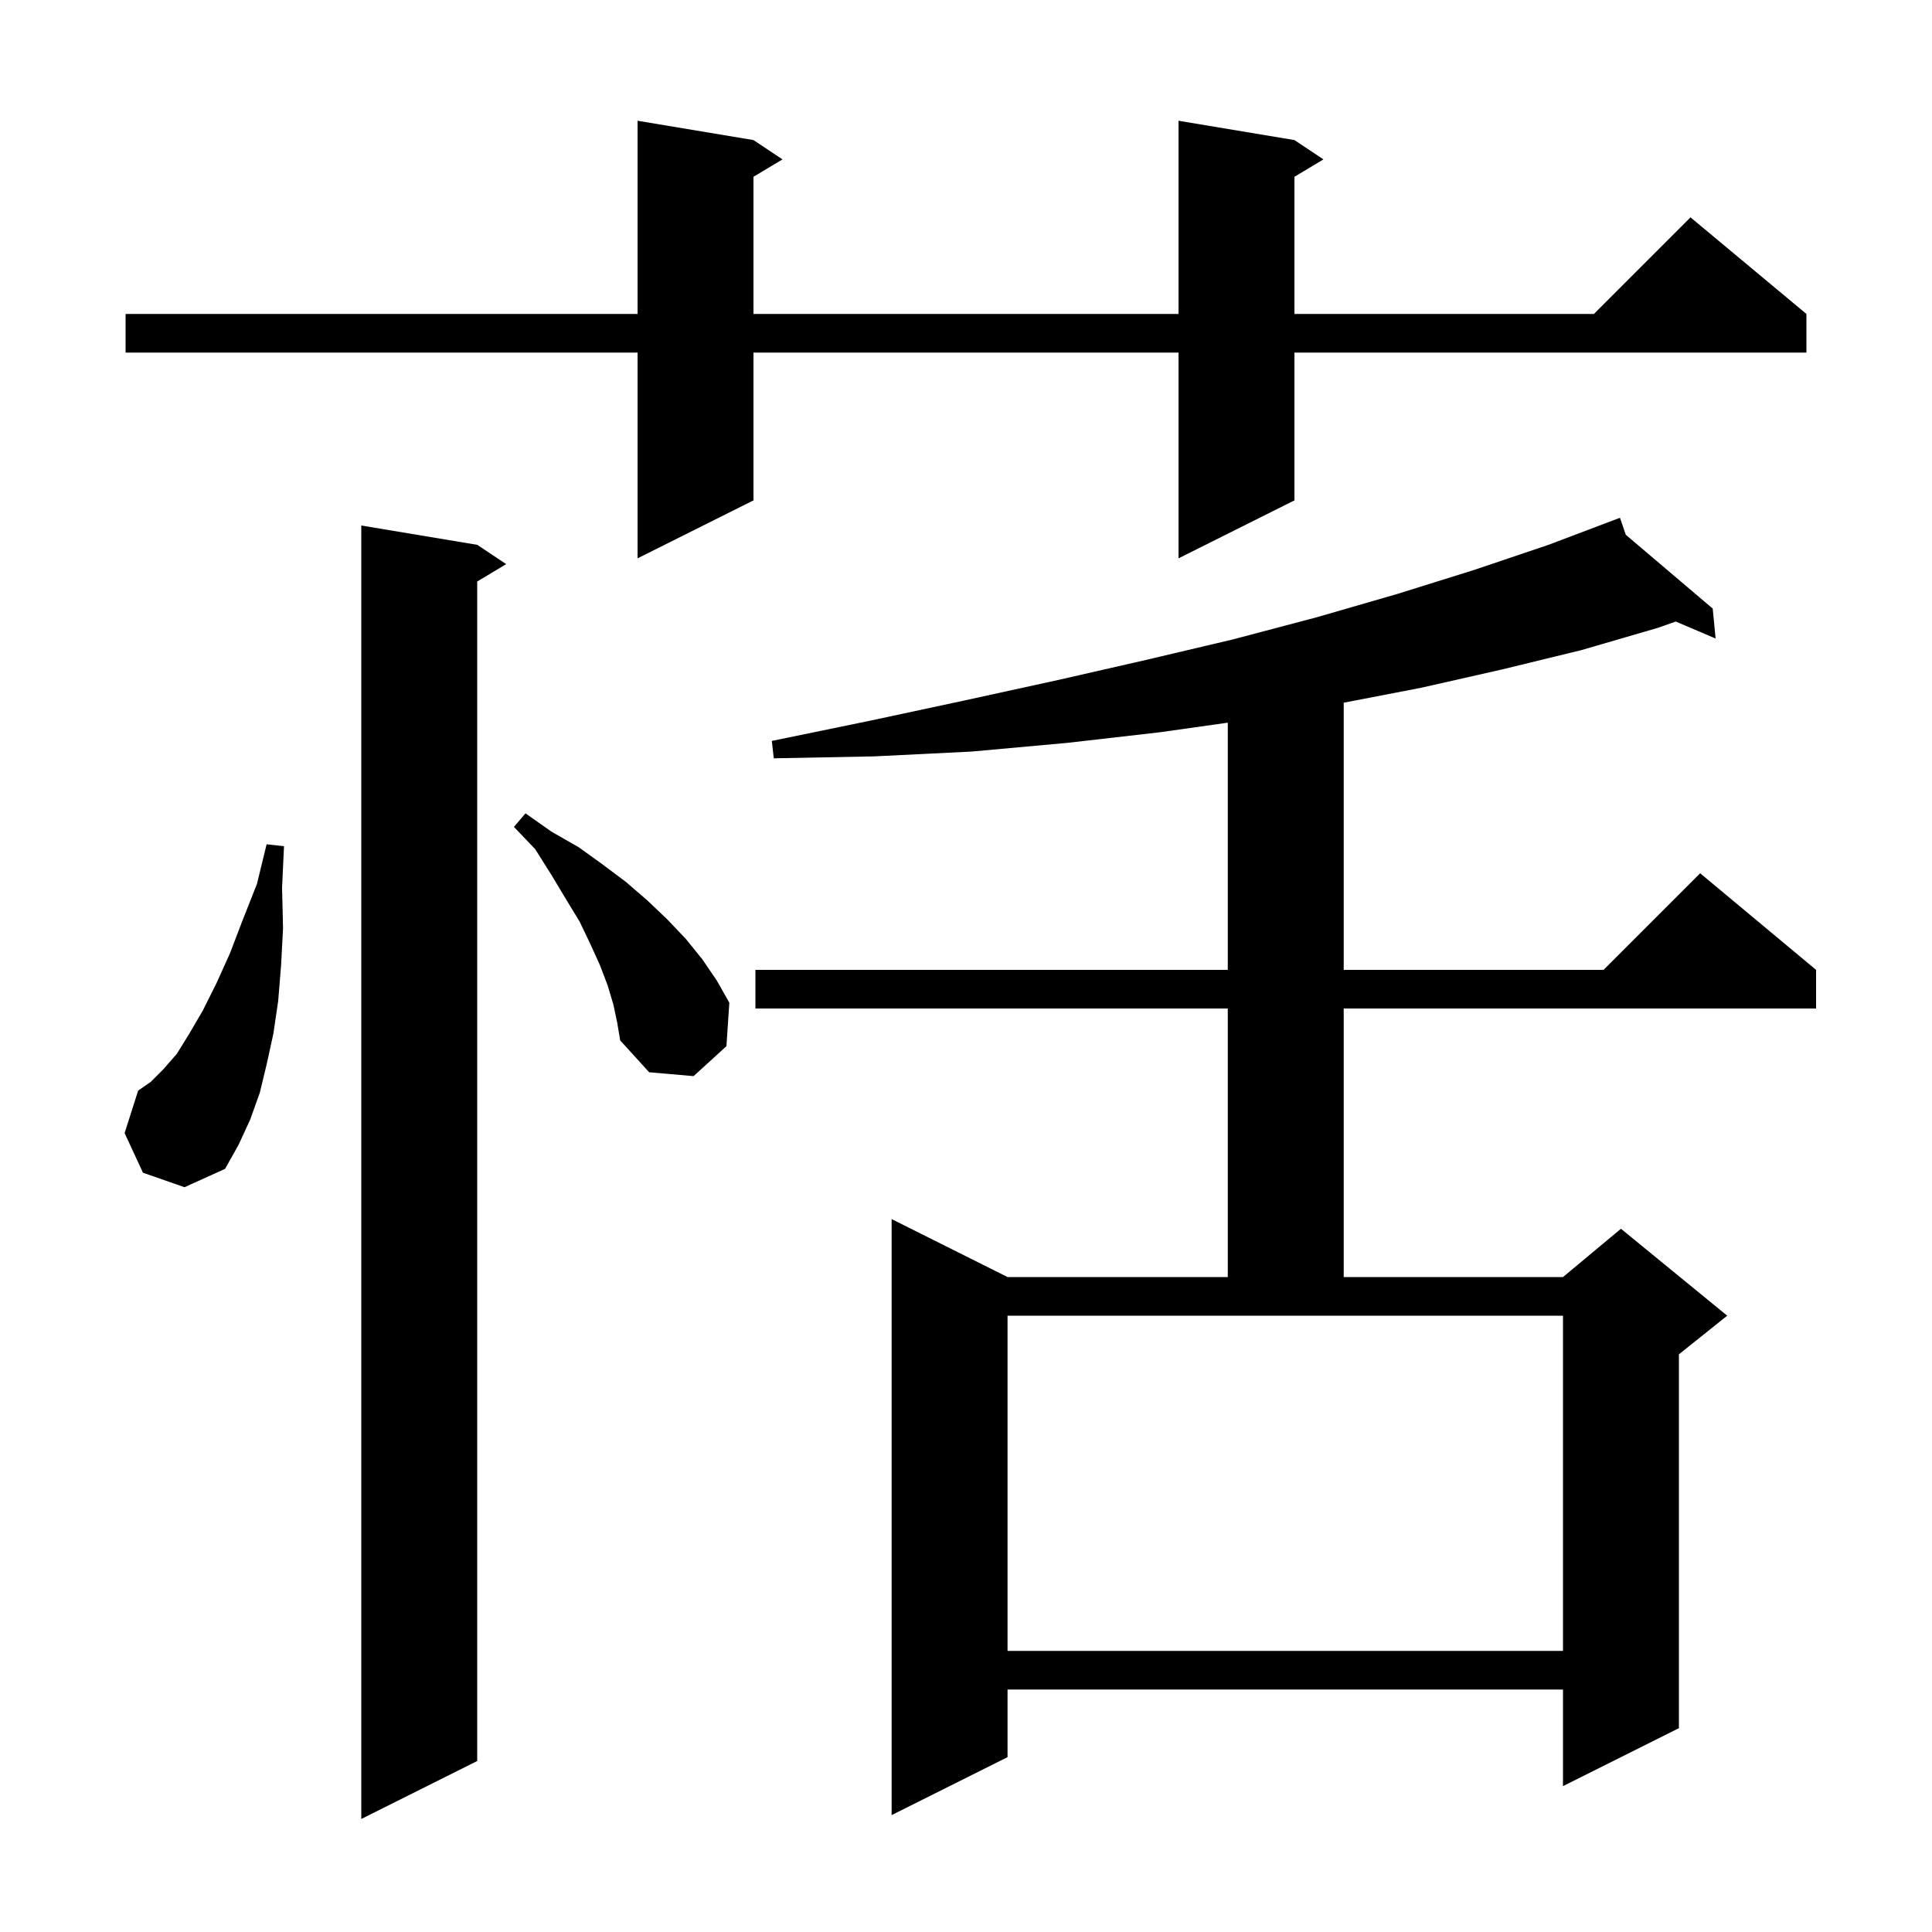 <svg xmlns="http://www.w3.org/2000/svg" xmlns:xlink="http://www.w3.org/1999/xlink" version="1.1" baseProfile="full" viewBox="0 0 200 200" width="200" height="200"><g fill="currentColor"><path d="M 49.4 56.4 L 52.4 58.4 L 49.4 60.2 L 49.4 182.3 L 37.4 188.3 L 37.4 54.4 Z M 168.302 55.36 L 177.3 63.0 L 177.6 66.1 L 173.477 64.342 L 171.6 65.0 L 163.7 67.3 L 155.5 69.3 L 147.1 71.2 L 139.1 72.745 L 139.1 100.4 L 166.0 100.4 L 176.0 90.4 L 188.0 100.4 L 188.0 104.4 L 139.1 104.4 L 139.1 132.2 L 161.8 132.2 L 167.8 127.2 L 178.8 136.2 L 173.8 140.2 L 173.8 178.9 L 161.8 184.9 L 161.8 174.9 L 104.3 174.9 L 104.3 181.9 L 92.3 187.9 L 92.3 126.2 L 104.3 132.2 L 127.1 132.2 L 127.1 104.4 L 78.2 104.4 L 78.2 100.4 L 127.1 100.4 L 127.1 74.811 L 120.1 75.8 L 110.5 76.9 L 100.6 77.8 L 90.5 78.3 L 80.1 78.5 L 79.9 76.7 L 90.1 74.6 L 99.9 72.5 L 109.5 70.4 L 118.7 68.3 L 127.6 66.2 L 136.3 63.9 L 144.6 61.5 L 152.6 59.0 L 160.3 56.4 L 167.7 53.6 Z M 104.3 170.9 L 161.8 170.9 L 161.8 136.2 L 104.3 136.2 Z M 14.8 121.4 L 12.9 117.3 L 14.3 112.9 L 15.6 112.0 L 16.9 110.7 L 18.3 109.1 L 19.6 107.0 L 21.0 104.6 L 22.4 101.8 L 23.8 98.7 L 25.1 95.3 L 26.6 91.5 L 27.6 87.4 L 29.4 87.6 L 29.2 91.9 L 29.3 96.1 L 29.1 99.9 L 28.8 103.6 L 28.3 107.0 L 27.6 110.2 L 26.9 113.1 L 25.9 115.9 L 24.7 118.5 L 23.3 121.0 L 19.1 122.9 Z M 63.5 104.0 L 62.9 102.0 L 62.1 99.9 L 61.1 97.7 L 60.0 95.4 L 58.6 93.1 L 57.1 90.6 L 55.4 87.9 L 53.2 85.6 L 54.4 84.2 L 57.1 86.1 L 59.9 87.7 L 62.4 89.5 L 64.8 91.3 L 67.0 93.2 L 69.1 95.2 L 71.0 97.2 L 72.7 99.3 L 74.2 101.5 L 75.5 103.8 L 75.2 108.3 L 71.8 111.4 L 67.2 111.0 L 64.2 107.7 L 63.9 105.9 Z M 134.0 14.5 L 137.0 16.5 L 134.0 18.3 L 134.0 32.5 L 165.0 32.5 L 175.0 22.5 L 187.0 32.5 L 187.0 36.5 L 134.0 36.5 L 134.0 51.8 L 122.0 57.8 L 122.0 36.5 L 78.0 36.5 L 78.0 51.8 L 66.0 57.8 L 66.0 36.5 L 13.0 36.5 L 13.0 32.5 L 66.0 32.5 L 66.0 12.5 L 78.0 14.5 L 81.0 16.5 L 78.0 18.3 L 78.0 32.5 L 122.0 32.5 L 122.0 12.5 Z "/></g></svg>